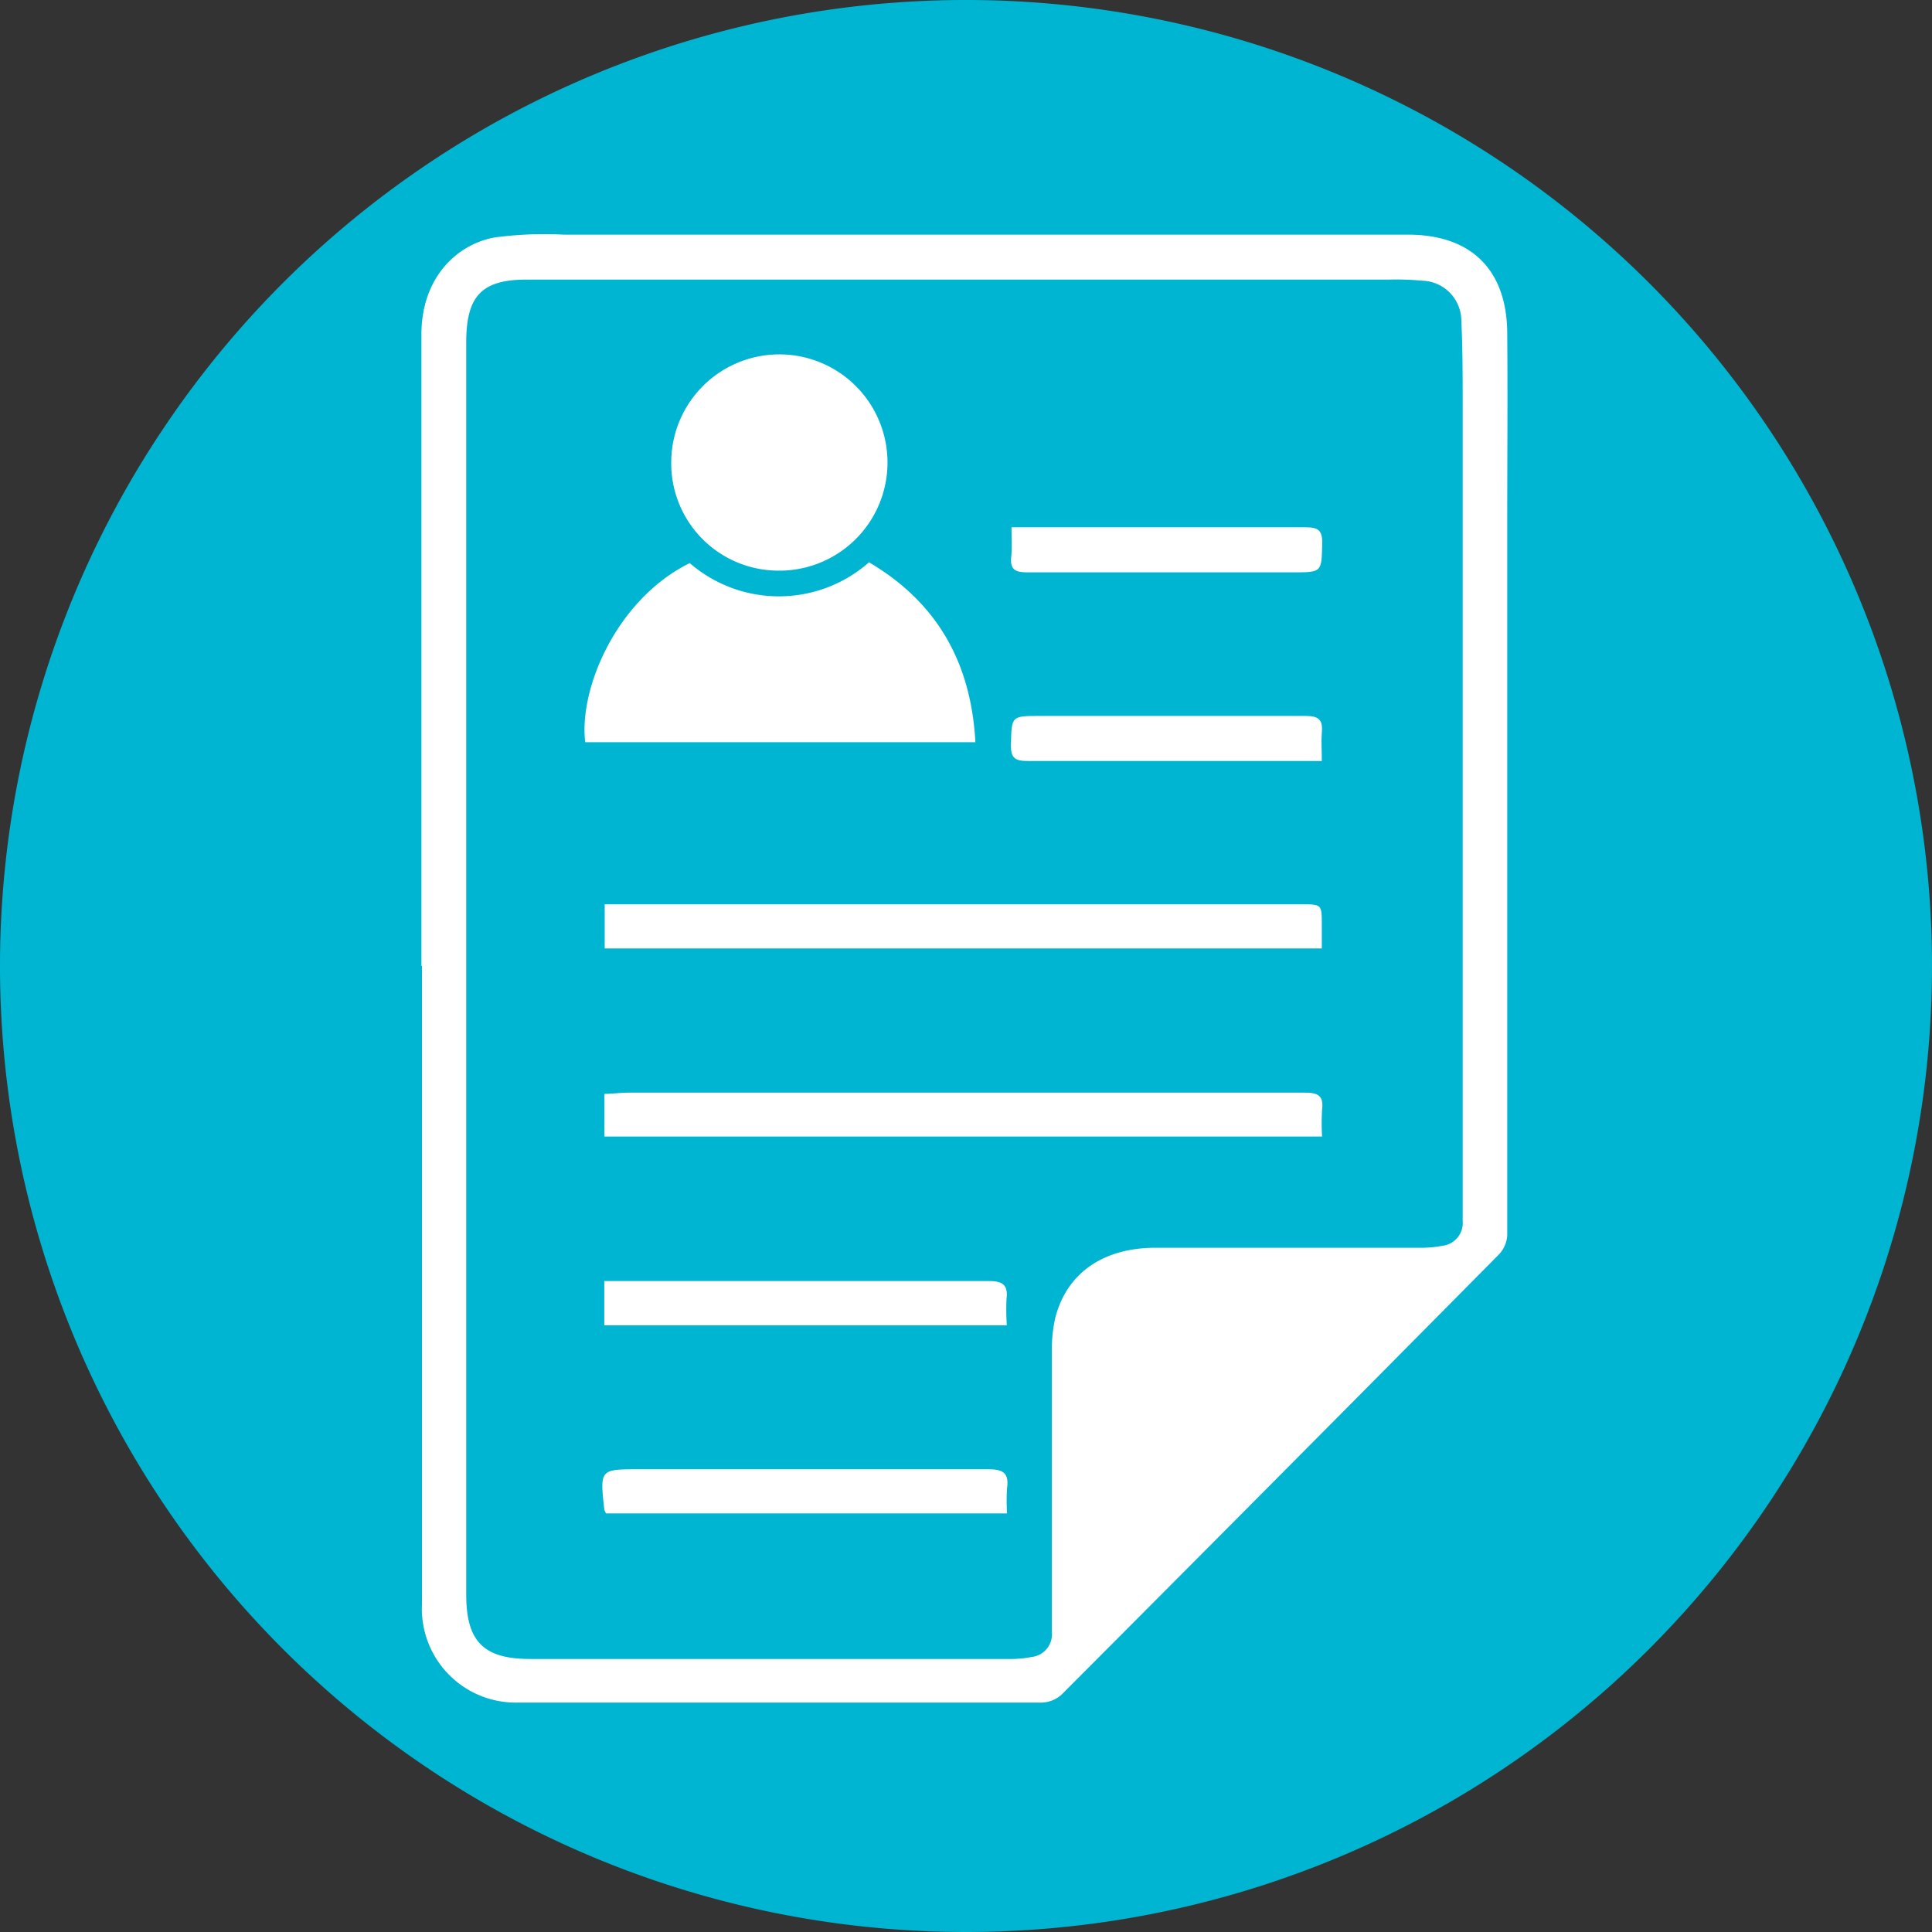 <svg id="Justification_Letter" data-name="Justification Letter" xmlns="http://www.w3.org/2000/svg" viewBox="0 0 144 144"><rect x="0" y="0" width="144" height="144" fill="#333333" stroke="none"/><defs><style>.cls-1{fill:#00b5d1;}.cls-2{fill:#fff;}</style></defs><path class="cls-1" d="M72.1,144A72,72,0,1,0,.1,72a72,72,0,0,0,72,72" transform="translate(-0.1)"/><path class="cls-2" d="M31.51,72c0-15.69,0-31.38,0-47.07,0-4.24,2.64-6.71,5.44-7.23a27.72,27.72,0,0,1,5.16-.21H96.86l8.18,0c4.7,0,7.36,2.6,7.4,7.31s0,9.66,0,14.5V84.37c0,2.57,0,5.14,0,7.71a2.27,2.27,0,0,1-.59,1.39q-16.27,16.44-32.61,32.82a2.29,2.29,0,0,1-1.49.61q-19.52,0-39,0a7,7,0,0,1-7.2-7.32c0-10.78,0-21.56,0-32.34V72Zm3.34,0v46.84c0,3.51,1.29,4.81,4.77,4.81H75.29a8.12,8.12,0,0,0,1.71-.15,1.7,1.7,0,0,0,1.5-1.86q0-10.47,0-20.94a10.46,10.46,0,0,1,.26-2.5C79.64,94.82,82.4,93,86.24,93h19.68a8.18,8.18,0,0,0,1.71-.15A1.71,1.71,0,0,0,109.12,91q0-30.32,0-60.64c0-2.15,0-4.3-.1-6.44a3,3,0,0,0-2.92-3,21.32,21.32,0,0,0-2.53-.08H39.34c-3.31,0-4.46,1.21-4.49,4.55,0,.61,0,1.22,0,1.84Z" transform="translate(-0.1)"/><path class="cls-2" d="M98.62,70.69H45.17V67.4H97.05c1.57,0,1.57,0,1.57,1.53Z" transform="translate(-0.1)"/><path class="cls-2" d="M45.15,84.71V81.53c.61,0,1.21-.09,1.8-.09q25.2,0,50.39,0c1,0,1.43.22,1.3,1.27a16.81,16.81,0,0,0,0,2Z" transform="translate(-0.1)"/><path class="cls-2" d="M75.14,98.78h-30v-3.3h6.32c7.44,0,14.87,0,22.3,0,1,0,1.5.23,1.36,1.32A18.57,18.57,0,0,0,75.14,98.78Z" transform="translate(-0.1)"/><path class="cls-2" d="M45.27,112.8a1.45,1.45,0,0,1-.13-.29c-.33-3-.33-3,2.61-3,8.66,0,17.32,0,26,0,1.07,0,1.57.24,1.41,1.39a14.92,14.92,0,0,0,0,1.9Z" transform="translate(-0.1)"/><path class="cls-2" d="M75.49,39.3h9.13c4.25,0,8.5,0,12.76,0,.91,0,1.29.17,1.27,1.18-.05,2.18,0,2.18-2.21,2.18-6.59,0-13.18,0-19.77,0-.85,0-1.3-.17-1.2-1.14C75.54,40.88,75.49,40.19,75.49,39.3Z" transform="translate(-0.1)"/><path class="cls-2" d="M98.62,56.72h-8.9c-4.33,0-8.66,0-13,0-.92,0-1.29-.18-1.27-1.18.05-2.18,0-2.18,2.21-2.18,6.59,0,13.18,0,19.76,0,1,0,1.29.32,1.2,1.25C98.57,55.22,98.62,55.87,98.62,56.72Z" transform="translate(-0.1)"/><path class="cls-2" d="M64.87,41.91c5.09,3,7.61,7.49,7.93,13.41H43.72c-.49-4,2.35-10.67,7.79-13.35A10.15,10.15,0,0,0,64.87,41.91Z" transform="translate(-0.1)"/><path class="cls-2" d="M50.13,34.37a8.06,8.06,0,1,1,7.81,8.16A8,8,0,0,1,50.13,34.37Z" transform="translate(-0.1)"/></svg>